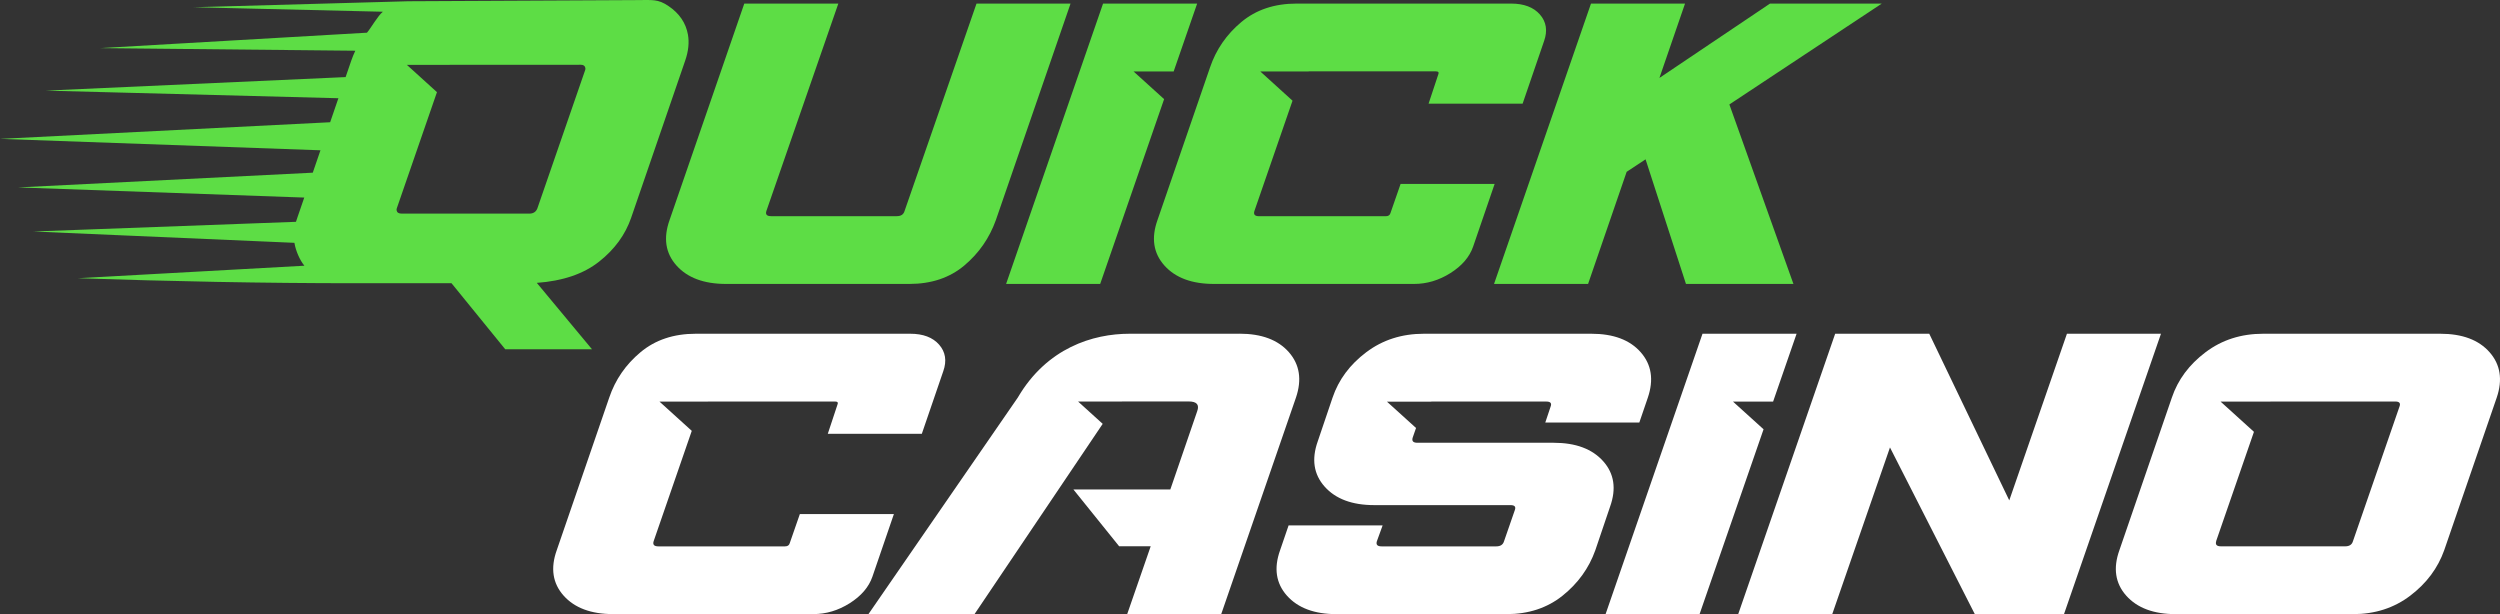<svg xmlns="http://www.w3.org/2000/svg" width="403" height="99" viewBox="0 0 403 99" fill="none"><rect x="0" y="0" width="403" height="99" fill="#333333" stroke="none"/><path fill-rule="evenodd" clip-rule="evenodd" d="M157.413 0.578L145.809 34.032C145.645 34.577 145.234 34.846 144.562 34.846H124.295C123.623 34.846 123.369 34.577 123.534 34.032L135.138 0.578H119.979L107.934 35.474C106.904 38.358 107.27 40.802 109.039 42.79C110.809 44.777 113.475 45.771 117.037 45.771H146.586C150.14 45.771 153.097 44.777 155.457 42.79C157.816 40.802 159.504 38.358 160.535 35.474L172.572 0.578H157.413Z" fill="#5DDD45"></path><path fill-rule="evenodd" clip-rule="evenodd" d="M31.206 1.166L61.718 1.891C60.882 2.564 59.814 4.507 59.157 5.269L16.137 7.757L57.275 8.176C57.029 8.699 56.812 9.237 56.618 9.79L55.714 12.427L7.363 14.609L54.549 15.835L53.22 19.706L0 22.388L51.659 24.226L50.42 27.836L2.905 30.212L49.046 31.848L47.933 35.084C47.851 35.308 47.776 35.54 47.709 35.756L5.384 37.318L47.463 39.142L47.485 39.276C47.694 40.449 48.322 41.936 49.068 42.833L12.538 44.85C27.42 45.351 42.489 45.657 57.282 45.657H72.785L81.447 56.306H95.433L86.532 45.598C90.721 45.299 94.067 44.156 96.576 42.175C99.085 40.195 100.81 37.826 101.751 35.076L110.45 9.782C110.973 8.273 111.122 6.875 110.898 5.59C110.562 3.7 109.517 2.16 107.769 0.98C106.022 -0.201 105.193 0.016 102.482 0.016L65.81 0.202L31.206 1.166ZM70.44 14.848L63.958 33.597C63.921 33.687 63.913 33.791 63.936 33.918C63.996 34.262 64.264 34.434 64.742 34.434H85.337C85.972 34.434 86.398 34.157 86.622 33.597L94.336 11.277C94.373 11.194 94.38 11.082 94.358 10.955C94.298 10.612 94.052 10.44 93.634 10.44C84.284 10.44 74.935 10.455 65.586 10.455L70.44 14.856V14.848Z" fill="#5DDD45"></path><path fill-rule="evenodd" clip-rule="evenodd" d="M177.813 0.578L162.184 45.771H177.35L187.655 15.979L182.727 11.517H189.194L192.98 0.578H177.813Z" fill="#5DDD45"></path><path fill-rule="evenodd" clip-rule="evenodd" d="M208.997 0.578C205.443 0.578 202.471 1.572 200.096 3.559C197.722 5.547 196.034 7.983 195.056 10.875L186.588 35.474C185.557 38.358 185.923 40.802 187.693 42.79C189.463 44.777 192.129 45.771 195.691 45.771H227.942C230.003 45.771 231.96 45.188 233.819 44.015C235.678 42.842 236.888 41.422 237.471 39.748L240.936 29.646H225.777L224.141 34.353C224.044 34.69 223.79 34.854 223.38 34.854H202.964C202.292 34.854 202.038 34.585 202.202 34.039L208.355 16.233L203.158 11.517H210.902C210.946 11.517 210.984 11.502 211.036 11.502H231.452C231.863 11.502 231.997 11.667 231.848 12.003L230.287 16.711H245.446L248.911 6.601C249.493 4.934 249.262 3.507 248.231 2.334C247.201 1.161 245.647 0.578 243.586 0.578H208.997Z" fill="#5DDD45"></path><path fill-rule="evenodd" clip-rule="evenodd" d="M285.322 0.578L267.498 12.564L271.627 0.578H256.468L240.839 45.771H255.998L262.218 27.695L265.265 25.685L271.777 45.771H289.101L278.774 16.838L303.341 0.578H285.322Z" fill="#5DDD45"></path><path fill-rule="evenodd" clip-rule="evenodd" d="M348.349 53.799H333.19L323.893 80.663L310.997 53.799H295.83L280.201 98.993H295.36L304.664 72.129L318.337 98.993H332.719L348.349 53.799Z" fill="white"></path><path fill-rule="evenodd" clip-rule="evenodd" d="M364.822 53.799C361.26 53.799 358.168 54.793 355.532 56.781C352.896 58.768 351.082 61.204 350.103 64.096L341.643 88.703C340.612 91.587 340.978 94.031 342.748 96.019C344.518 98.006 347.184 99 350.746 99H379.286C382.848 99 385.925 98.006 388.538 96.019C391.152 94.031 392.974 91.595 394.004 88.703L402.472 64.096C403.451 61.212 403.07 58.768 401.322 56.781C399.575 54.793 396.924 53.799 393.37 53.799H364.822ZM357.235 87.253L363.336 69.611L357.959 64.739H365.942C365.987 64.739 366.024 64.724 366.076 64.724H386.111C386.783 64.724 387.007 64.993 386.798 65.538L379.293 87.253C379.129 87.799 378.718 88.068 378.046 88.068H358.011C357.339 88.068 357.085 87.799 357.25 87.253H357.235Z" fill="white"></path><path fill-rule="evenodd" clip-rule="evenodd" d="M229.527 53.799C225.973 53.799 222.874 54.793 220.238 56.781C217.602 58.768 215.787 61.204 214.809 64.096L212.427 71.128C211.397 74.012 211.762 76.456 213.532 78.443C215.302 80.431 217.968 81.425 221.53 81.425H243.499C244.171 81.425 244.395 81.694 244.186 82.239L242.446 87.261C242.282 87.806 241.863 88.075 241.199 88.075H222.71C222.037 88.075 221.784 87.806 221.948 87.261L222.881 84.69H207.723L206.349 88.703C205.318 91.587 205.684 94.031 207.454 96.019C209.223 98.006 211.889 99 215.451 99H242.834C246.389 99 249.413 98.006 251.892 96.019C254.371 94.031 256.134 91.595 257.164 88.703L259.546 81.671C260.577 78.787 260.211 76.344 258.441 74.356C256.671 72.368 254.005 71.374 250.451 71.374H228.482C227.81 71.374 227.556 71.105 227.72 70.56L228.265 68.991L223.576 64.746H230.647C230.692 64.746 230.73 64.731 230.782 64.731H249.271C249.943 64.731 250.167 65 249.958 65.546L249.099 68.116H264.258L265.632 64.096C266.61 61.212 266.23 58.768 264.482 56.781C262.735 54.793 260.084 53.799 256.529 53.799H229.527Z" fill="white"></path><path fill-rule="evenodd" clip-rule="evenodd" d="M199.815 53.799H182.072C176.196 53.799 168.758 56.071 164.069 64.088L140.001 98.985H157.101L177.756 68.325L173.791 64.731H180.684C180.773 64.731 180.863 64.716 180.967 64.716H191.631C192.915 64.716 193.371 65.239 192.99 66.285L188.659 78.899H173.029L180.407 88.06H185.493L181.707 98.985H196.865L208.91 64.088C209.888 61.204 209.508 58.761 207.768 56.773C206.02 54.785 203.369 53.791 199.807 53.791L199.815 53.799Z" fill="white"></path><path fill-rule="evenodd" clip-rule="evenodd" d="M274.443 53.799L258.822 98.993H273.973L284.286 69.2L279.357 64.739H285.824L289.61 53.799H274.443Z" fill="white"></path><path fill-rule="evenodd" clip-rule="evenodd" d="M112.149 53.799C108.595 53.799 105.623 54.793 103.248 56.781C100.866 58.768 99.186 61.204 98.207 64.096L89.747 88.696C88.716 91.58 89.082 94.023 90.852 96.011C92.622 97.999 95.288 98.993 98.85 98.993H131.101C133.162 98.993 135.119 98.41 136.978 97.237C138.83 96.064 140.047 94.644 140.63 92.97L144.095 82.867H128.936L127.3 87.575C127.203 87.911 126.949 88.075 126.539 88.075H106.123C105.451 88.075 105.197 87.806 105.361 87.261L111.514 69.454L106.31 64.739H114.053C114.098 64.739 114.135 64.724 114.188 64.724H134.604C135.014 64.724 135.149 64.888 134.999 65.225L133.439 69.932H148.597L152.062 59.822C152.645 58.156 152.413 56.728 151.383 55.555C150.352 54.382 148.799 53.799 146.738 53.799H112.149Z" fill="white"></path></svg>